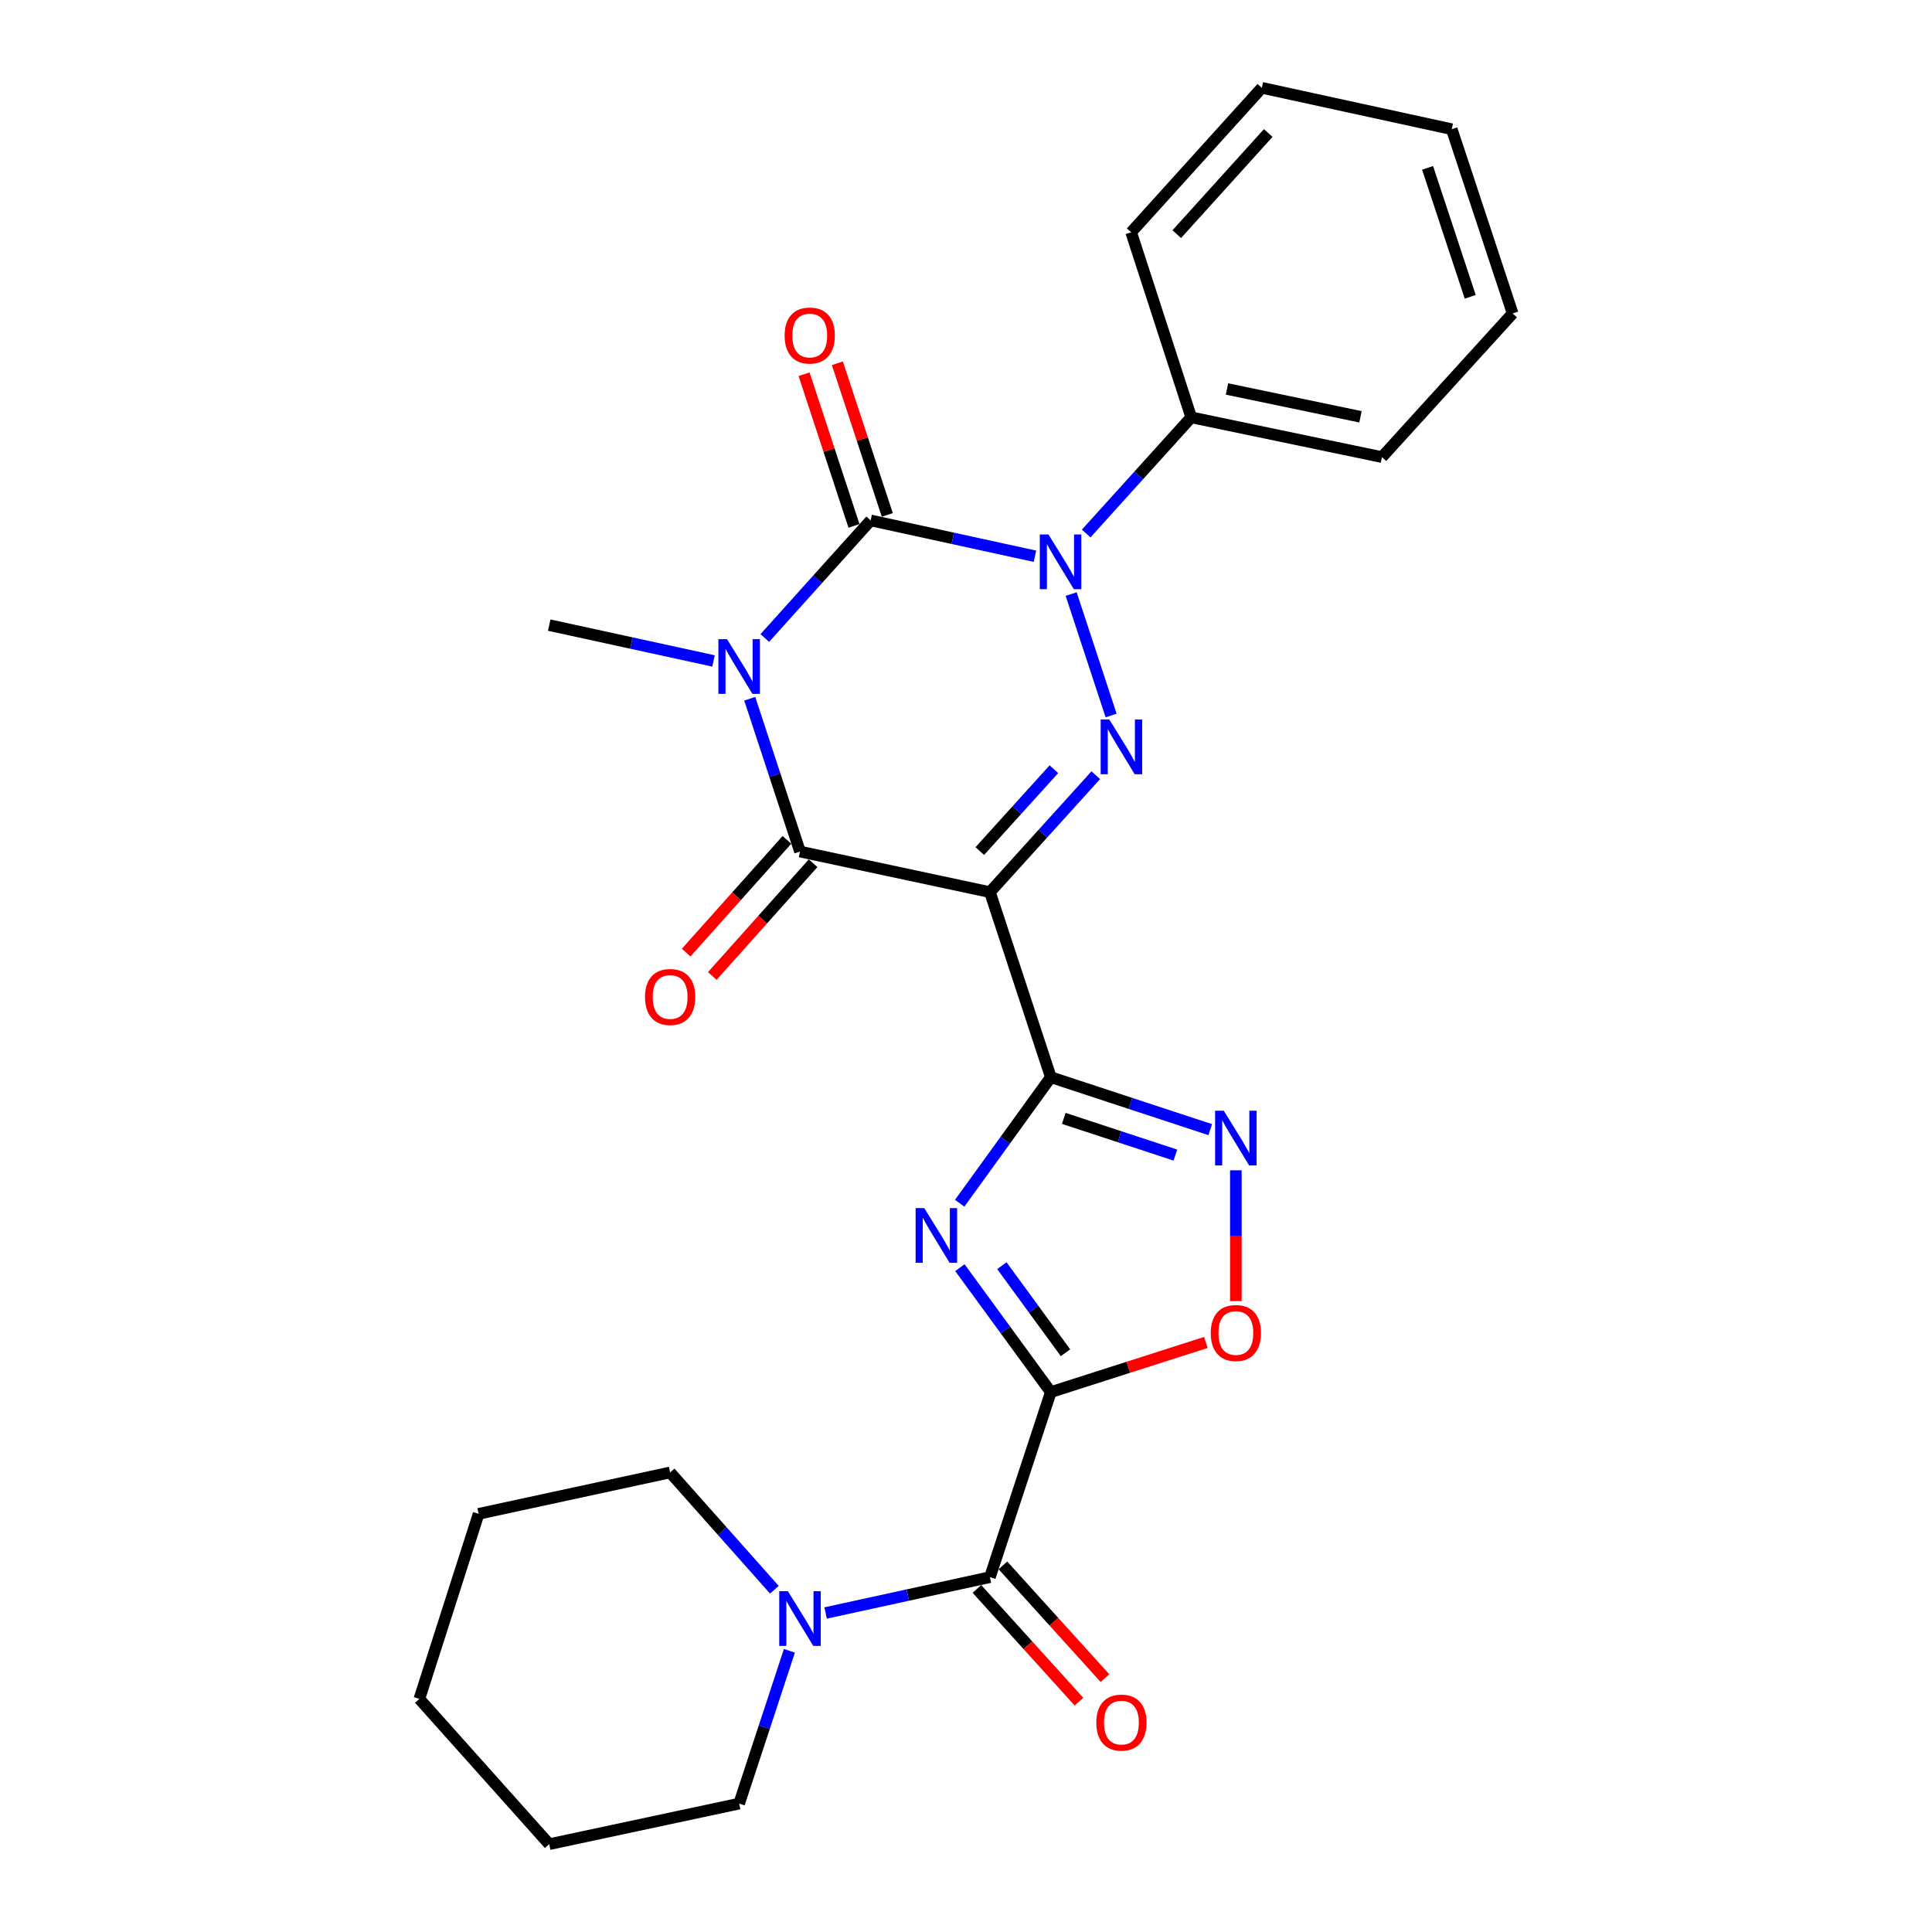 <?xml version='1.0' encoding='iso-8859-1'?>
<svg version='1.1' baseProfile='full'
              xmlns='http://www.w3.org/2000/svg'
                      xmlns:rdkit='http://www.rdkit.org/xml'
                      xmlns:xlink='http://www.w3.org/1999/xlink'
                  xml:space='preserve'
width='1000px' height='1000px' viewBox='0 0 1000 1000'>
<!-- END OF HEADER -->
<rect style='opacity:1.0;fill:#FFFFFF;stroke:none' width='1000' height='1000' x='0' y='0'> </rect>
<path class='bond-1' d='M 395.862,330.231 L 423.252,299.794' style='fill:none;fill-rule:evenodd;stroke:#0000FF;stroke-width:6px;stroke-linecap:butt;stroke-linejoin:miter;stroke-opacity:1' />
<path class='bond-1' d='M 423.252,299.794 L 450.642,269.357' style='fill:none;fill-rule:evenodd;stroke:#000000;stroke-width:6px;stroke-linecap:butt;stroke-linejoin:miter;stroke-opacity:1' />
<path class='bond-7' d='M 388.065,361.673 L 401.072,401.219' style='fill:none;fill-rule:evenodd;stroke:#0000FF;stroke-width:6px;stroke-linecap:butt;stroke-linejoin:miter;stroke-opacity:1' />
<path class='bond-7' d='M 401.072,401.219 L 414.079,440.765' style='fill:none;fill-rule:evenodd;stroke:#000000;stroke-width:6px;stroke-linecap:butt;stroke-linejoin:miter;stroke-opacity:1' />
<path class='bond-16' d='M 369.323,342.103 L 326.799,332.834' style='fill:none;fill-rule:evenodd;stroke:#0000FF;stroke-width:6px;stroke-linecap:butt;stroke-linejoin:miter;stroke-opacity:1' />
<path class='bond-16' d='M 326.799,332.834 L 284.275,323.565' style='fill:none;fill-rule:evenodd;stroke:#000000;stroke-width:6px;stroke-linecap:butt;stroke-linejoin:miter;stroke-opacity:1' />
<path class='bond-0' d='M 512.382,461.769 L 414.079,440.765' style='fill:none;fill-rule:evenodd;stroke:#000000;stroke-width:6px;stroke-linecap:butt;stroke-linejoin:miter;stroke-opacity:1' />
<path class='bond-2' d='M 512.382,461.769 L 543.903,557.561' style='fill:none;fill-rule:evenodd;stroke:#000000;stroke-width:6px;stroke-linecap:butt;stroke-linejoin:miter;stroke-opacity:1' />
<path class='bond-4' d='M 512.382,461.769 L 539.776,431.506' style='fill:none;fill-rule:evenodd;stroke:#000000;stroke-width:6px;stroke-linecap:butt;stroke-linejoin:miter;stroke-opacity:1' />
<path class='bond-4' d='M 539.776,431.506 L 567.17,401.243' style='fill:none;fill-rule:evenodd;stroke:#0000FF;stroke-width:6px;stroke-linecap:butt;stroke-linejoin:miter;stroke-opacity:1' />
<path class='bond-4' d='M 507.144,440.509 L 526.32,419.325' style='fill:none;fill-rule:evenodd;stroke:#000000;stroke-width:6px;stroke-linecap:butt;stroke-linejoin:miter;stroke-opacity:1' />
<path class='bond-4' d='M 526.32,419.325 L 545.496,398.141' style='fill:none;fill-rule:evenodd;stroke:#0000FF;stroke-width:6px;stroke-linecap:butt;stroke-linejoin:miter;stroke-opacity:1' />
<path class='bond-3' d='M 450.642,269.357 L 493.166,278.635' style='fill:none;fill-rule:evenodd;stroke:#000000;stroke-width:6px;stroke-linecap:butt;stroke-linejoin:miter;stroke-opacity:1' />
<path class='bond-3' d='M 493.166,278.635 L 535.69,287.912' style='fill:none;fill-rule:evenodd;stroke:#0000FF;stroke-width:6px;stroke-linecap:butt;stroke-linejoin:miter;stroke-opacity:1' />
<path class='bond-12' d='M 459.262,266.52 L 446.345,227.274' style='fill:none;fill-rule:evenodd;stroke:#000000;stroke-width:6px;stroke-linecap:butt;stroke-linejoin:miter;stroke-opacity:1' />
<path class='bond-12' d='M 446.345,227.274 L 433.429,188.028' style='fill:none;fill-rule:evenodd;stroke:#FF0000;stroke-width:6px;stroke-linecap:butt;stroke-linejoin:miter;stroke-opacity:1' />
<path class='bond-12' d='M 442.021,272.194 L 429.105,232.948' style='fill:none;fill-rule:evenodd;stroke:#000000;stroke-width:6px;stroke-linecap:butt;stroke-linejoin:miter;stroke-opacity:1' />
<path class='bond-12' d='M 429.105,232.948 L 416.188,193.702' style='fill:none;fill-rule:evenodd;stroke:#FF0000;stroke-width:6px;stroke-linecap:butt;stroke-linejoin:miter;stroke-opacity:1' />
<path class='bond-6' d='M 543.903,557.561 L 520.317,590.176' style='fill:none;fill-rule:evenodd;stroke:#000000;stroke-width:6px;stroke-linecap:butt;stroke-linejoin:miter;stroke-opacity:1' />
<path class='bond-6' d='M 520.317,590.176 L 496.731,622.792' style='fill:none;fill-rule:evenodd;stroke:#0000FF;stroke-width:6px;stroke-linecap:butt;stroke-linejoin:miter;stroke-opacity:1' />
<path class='bond-8' d='M 543.903,557.561 L 585.159,571.131' style='fill:none;fill-rule:evenodd;stroke:#000000;stroke-width:6px;stroke-linecap:butt;stroke-linejoin:miter;stroke-opacity:1' />
<path class='bond-8' d='M 585.159,571.131 L 626.415,584.7' style='fill:none;fill-rule:evenodd;stroke:#0000FF;stroke-width:6px;stroke-linecap:butt;stroke-linejoin:miter;stroke-opacity:1' />
<path class='bond-8' d='M 550.609,578.874 L 579.488,588.372' style='fill:none;fill-rule:evenodd;stroke:#000000;stroke-width:6px;stroke-linecap:butt;stroke-linejoin:miter;stroke-opacity:1' />
<path class='bond-8' d='M 579.488,588.372 L 608.367,597.871' style='fill:none;fill-rule:evenodd;stroke:#0000FF;stroke-width:6px;stroke-linecap:butt;stroke-linejoin:miter;stroke-opacity:1' />
<path class='bond-13' d='M 562.206,276.14 L 589.39,246.078' style='fill:none;fill-rule:evenodd;stroke:#0000FF;stroke-width:6px;stroke-linecap:butt;stroke-linejoin:miter;stroke-opacity:1' />
<path class='bond-13' d='M 589.39,246.078 L 616.574,216.016' style='fill:none;fill-rule:evenodd;stroke:#000000;stroke-width:6px;stroke-linecap:butt;stroke-linejoin:miter;stroke-opacity:1' />
<path class='bond-27' d='M 554.431,307.485 L 575.104,370.335' style='fill:none;fill-rule:evenodd;stroke:#0000FF;stroke-width:6px;stroke-linecap:butt;stroke-linejoin:miter;stroke-opacity:1' />
<path class='bond-5' d='M 543.903,720.55 L 520.374,688.349' style='fill:none;fill-rule:evenodd;stroke:#000000;stroke-width:6px;stroke-linecap:butt;stroke-linejoin:miter;stroke-opacity:1' />
<path class='bond-5' d='M 520.374,688.349 L 496.844,656.149' style='fill:none;fill-rule:evenodd;stroke:#0000FF;stroke-width:6px;stroke-linecap:butt;stroke-linejoin:miter;stroke-opacity:1' />
<path class='bond-5' d='M 551.499,700.181 L 535.028,677.641' style='fill:none;fill-rule:evenodd;stroke:#000000;stroke-width:6px;stroke-linecap:butt;stroke-linejoin:miter;stroke-opacity:1' />
<path class='bond-5' d='M 535.028,677.641 L 518.558,655.101' style='fill:none;fill-rule:evenodd;stroke:#0000FF;stroke-width:6px;stroke-linecap:butt;stroke-linejoin:miter;stroke-opacity:1' />
<path class='bond-9' d='M 543.903,720.55 L 512.382,816.332' style='fill:none;fill-rule:evenodd;stroke:#000000;stroke-width:6px;stroke-linecap:butt;stroke-linejoin:miter;stroke-opacity:1' />
<path class='bond-28' d='M 543.903,720.55 L 584.032,707.697' style='fill:none;fill-rule:evenodd;stroke:#000000;stroke-width:6px;stroke-linecap:butt;stroke-linejoin:miter;stroke-opacity:1' />
<path class='bond-28' d='M 584.032,707.697 L 624.161,694.845' style='fill:none;fill-rule:evenodd;stroke:#FF0000;stroke-width:6px;stroke-linecap:butt;stroke-linejoin:miter;stroke-opacity:1' />
<path class='bond-14' d='M 407.313,434.717 L 381.233,463.892' style='fill:none;fill-rule:evenodd;stroke:#000000;stroke-width:6px;stroke-linecap:butt;stroke-linejoin:miter;stroke-opacity:1' />
<path class='bond-14' d='M 381.233,463.892 L 355.152,493.067' style='fill:none;fill-rule:evenodd;stroke:#FF0000;stroke-width:6px;stroke-linecap:butt;stroke-linejoin:miter;stroke-opacity:1' />
<path class='bond-14' d='M 420.845,446.813 L 394.764,475.988' style='fill:none;fill-rule:evenodd;stroke:#000000;stroke-width:6px;stroke-linecap:butt;stroke-linejoin:miter;stroke-opacity:1' />
<path class='bond-14' d='M 394.764,475.988 L 368.684,505.164' style='fill:none;fill-rule:evenodd;stroke:#FF0000;stroke-width:6px;stroke-linecap:butt;stroke-linejoin:miter;stroke-opacity:1' />
<path class='bond-10' d='M 639.676,605.742 L 639.676,639.597' style='fill:none;fill-rule:evenodd;stroke:#0000FF;stroke-width:6px;stroke-linecap:butt;stroke-linejoin:miter;stroke-opacity:1' />
<path class='bond-10' d='M 639.676,639.597 L 639.676,673.453' style='fill:none;fill-rule:evenodd;stroke:#FF0000;stroke-width:6px;stroke-linecap:butt;stroke-linejoin:miter;stroke-opacity:1' />
<path class='bond-11' d='M 512.382,816.332 L 469.858,825.605' style='fill:none;fill-rule:evenodd;stroke:#000000;stroke-width:6px;stroke-linecap:butt;stroke-linejoin:miter;stroke-opacity:1' />
<path class='bond-11' d='M 469.858,825.605 L 427.335,834.879' style='fill:none;fill-rule:evenodd;stroke:#0000FF;stroke-width:6px;stroke-linecap:butt;stroke-linejoin:miter;stroke-opacity:1' />
<path class='bond-15' d='M 505.654,822.422 L 532.058,851.595' style='fill:none;fill-rule:evenodd;stroke:#000000;stroke-width:6px;stroke-linecap:butt;stroke-linejoin:miter;stroke-opacity:1' />
<path class='bond-15' d='M 532.058,851.595 L 558.461,880.768' style='fill:none;fill-rule:evenodd;stroke:#FF0000;stroke-width:6px;stroke-linecap:butt;stroke-linejoin:miter;stroke-opacity:1' />
<path class='bond-15' d='M 519.111,810.242 L 545.515,839.415' style='fill:none;fill-rule:evenodd;stroke:#000000;stroke-width:6px;stroke-linecap:butt;stroke-linejoin:miter;stroke-opacity:1' />
<path class='bond-15' d='M 545.515,839.415 L 571.918,868.589' style='fill:none;fill-rule:evenodd;stroke:#FF0000;stroke-width:6px;stroke-linecap:butt;stroke-linejoin:miter;stroke-opacity:1' />
<path class='bond-17' d='M 408.593,854.45 L 395.586,893.996' style='fill:none;fill-rule:evenodd;stroke:#0000FF;stroke-width:6px;stroke-linecap:butt;stroke-linejoin:miter;stroke-opacity:1' />
<path class='bond-17' d='M 395.586,893.996 L 382.579,933.542' style='fill:none;fill-rule:evenodd;stroke:#000000;stroke-width:6px;stroke-linecap:butt;stroke-linejoin:miter;stroke-opacity:1' />
<path class='bond-18' d='M 400.81,822.838 L 373.836,792.486' style='fill:none;fill-rule:evenodd;stroke:#0000FF;stroke-width:6px;stroke-linecap:butt;stroke-linejoin:miter;stroke-opacity:1' />
<path class='bond-18' d='M 373.836,792.486 L 346.863,762.134' style='fill:none;fill-rule:evenodd;stroke:#000000;stroke-width:6px;stroke-linecap:butt;stroke-linejoin:miter;stroke-opacity:1' />
<path class='bond-19' d='M 616.574,216.016 L 715.291,236.596' style='fill:none;fill-rule:evenodd;stroke:#000000;stroke-width:6px;stroke-linecap:butt;stroke-linejoin:miter;stroke-opacity:1' />
<path class='bond-19' d='M 635.086,201.335 L 704.188,215.741' style='fill:none;fill-rule:evenodd;stroke:#000000;stroke-width:6px;stroke-linecap:butt;stroke-linejoin:miter;stroke-opacity:1' />
<path class='bond-20' d='M 616.574,216.016 L 585.487,120.233' style='fill:none;fill-rule:evenodd;stroke:#000000;stroke-width:6px;stroke-linecap:butt;stroke-linejoin:miter;stroke-opacity:1' />
<path class='bond-22' d='M 382.579,933.542 L 284.275,954.545' style='fill:none;fill-rule:evenodd;stroke:#000000;stroke-width:6px;stroke-linecap:butt;stroke-linejoin:miter;stroke-opacity:1' />
<path class='bond-21' d='M 346.863,762.134 L 247.733,783.561' style='fill:none;fill-rule:evenodd;stroke:#000000;stroke-width:6px;stroke-linecap:butt;stroke-linejoin:miter;stroke-opacity:1' />
<path class='bond-24' d='M 715.291,236.596 L 782.941,162.241' style='fill:none;fill-rule:evenodd;stroke:#000000;stroke-width:6px;stroke-linecap:butt;stroke-linejoin:miter;stroke-opacity:1' />
<path class='bond-23' d='M 585.487,120.233 L 653.117,45.455' style='fill:none;fill-rule:evenodd;stroke:#000000;stroke-width:6px;stroke-linecap:butt;stroke-linejoin:miter;stroke-opacity:1' />
<path class='bond-23' d='M 609.093,121.191 L 656.434,68.846' style='fill:none;fill-rule:evenodd;stroke:#000000;stroke-width:6px;stroke-linecap:butt;stroke-linejoin:miter;stroke-opacity:1' />
<path class='bond-26' d='M 247.733,783.561 L 217.059,879.353' style='fill:none;fill-rule:evenodd;stroke:#000000;stroke-width:6px;stroke-linecap:butt;stroke-linejoin:miter;stroke-opacity:1' />
<path class='bond-30' d='M 284.275,954.545 L 217.059,879.353' style='fill:none;fill-rule:evenodd;stroke:#000000;stroke-width:6px;stroke-linecap:butt;stroke-linejoin:miter;stroke-opacity:1' />
<path class='bond-25' d='M 653.117,45.455 L 751.42,66.872' style='fill:none;fill-rule:evenodd;stroke:#000000;stroke-width:6px;stroke-linecap:butt;stroke-linejoin:miter;stroke-opacity:1' />
<path class='bond-29' d='M 782.941,162.241 L 751.42,66.872' style='fill:none;fill-rule:evenodd;stroke:#000000;stroke-width:6px;stroke-linecap:butt;stroke-linejoin:miter;stroke-opacity:1' />
<path class='bond-29' d='M 760.979,153.631 L 738.915,86.873' style='fill:none;fill-rule:evenodd;stroke:#000000;stroke-width:6px;stroke-linecap:butt;stroke-linejoin:miter;stroke-opacity:1' />
<path  class='atom-0' d='M 376.319 330.833
L 385.599 345.833
Q 386.519 347.313, 387.999 349.993
Q 389.479 352.673, 389.559 352.833
L 389.559 330.833
L 393.319 330.833
L 393.319 359.153
L 389.439 359.153
L 379.479 342.753
Q 378.319 340.833, 377.079 338.633
Q 375.879 336.433, 375.519 335.753
L 375.519 359.153
L 371.839 359.153
L 371.839 330.833
L 376.319 330.833
' fill='#0000FF'/>
<path  class='atom-4' d='M 542.685 276.644
L 551.965 291.644
Q 552.885 293.124, 554.365 295.804
Q 555.845 298.484, 555.925 298.644
L 555.925 276.644
L 559.685 276.644
L 559.685 304.964
L 555.805 304.964
L 545.845 288.564
Q 544.685 286.644, 543.445 284.444
Q 542.245 282.244, 541.885 281.564
L 541.885 304.964
L 538.205 304.964
L 538.205 276.644
L 542.685 276.644
' fill='#0000FF'/>
<path  class='atom-5' d='M 574.186 372.417
L 583.466 387.417
Q 584.386 388.897, 585.866 391.577
Q 587.346 394.257, 587.426 394.417
L 587.426 372.417
L 591.186 372.417
L 591.186 400.737
L 587.306 400.737
L 577.346 384.337
Q 576.186 382.417, 574.946 380.217
Q 573.746 378.017, 573.386 377.337
L 573.386 400.737
L 569.706 400.737
L 569.706 372.417
L 574.186 372.417
' fill='#0000FF'/>
<path  class='atom-7' d='M 478.403 625.319
L 487.683 640.319
Q 488.603 641.799, 490.083 644.479
Q 491.563 647.159, 491.643 647.319
L 491.643 625.319
L 495.403 625.319
L 495.403 653.639
L 491.523 653.639
L 481.563 637.239
Q 480.403 635.319, 479.163 633.119
Q 477.963 630.919, 477.603 630.239
L 477.603 653.639
L 473.923 653.639
L 473.923 625.319
L 478.403 625.319
' fill='#0000FF'/>
<path  class='atom-9' d='M 633.416 574.902
L 642.696 589.902
Q 643.616 591.382, 645.096 594.062
Q 646.576 596.742, 646.656 596.902
L 646.656 574.902
L 650.416 574.902
L 650.416 603.222
L 646.536 603.222
L 636.576 586.822
Q 635.416 584.902, 634.176 582.702
Q 632.976 580.502, 632.616 579.822
L 632.616 603.222
L 628.936 603.222
L 628.936 574.902
L 633.416 574.902
' fill='#0000FF'/>
<path  class='atom-11' d='M 626.676 689.956
Q 626.676 683.156, 630.036 679.356
Q 633.396 675.556, 639.676 675.556
Q 645.956 675.556, 649.316 679.356
Q 652.676 683.156, 652.676 689.956
Q 652.676 696.836, 649.276 700.756
Q 645.876 704.636, 639.676 704.636
Q 633.436 704.636, 630.036 700.756
Q 626.676 696.876, 626.676 689.956
M 639.676 701.436
Q 643.996 701.436, 646.316 698.556
Q 648.676 695.636, 648.676 689.956
Q 648.676 684.396, 646.316 681.596
Q 643.996 678.756, 639.676 678.756
Q 635.356 678.756, 632.996 681.556
Q 630.676 684.356, 630.676 689.956
Q 630.676 695.676, 632.996 698.556
Q 635.356 701.436, 639.676 701.436
' fill='#FF0000'/>
<path  class='atom-12' d='M 407.819 823.609
L 417.099 838.609
Q 418.019 840.089, 419.499 842.769
Q 420.979 845.449, 421.059 845.609
L 421.059 823.609
L 424.819 823.609
L 424.819 851.929
L 420.939 851.929
L 410.979 835.529
Q 409.819 833.609, 408.579 831.409
Q 407.379 829.209, 407.019 828.529
L 407.019 851.929
L 403.339 851.929
L 403.339 823.609
L 407.819 823.609
' fill='#0000FF'/>
<path  class='atom-13' d='M 406.121 173.665
Q 406.121 166.865, 409.481 163.065
Q 412.841 159.265, 419.121 159.265
Q 425.401 159.265, 428.761 163.065
Q 432.121 166.865, 432.121 173.665
Q 432.121 180.545, 428.721 184.465
Q 425.321 188.345, 419.121 188.345
Q 412.881 188.345, 409.481 184.465
Q 406.121 180.585, 406.121 173.665
M 419.121 185.145
Q 423.441 185.145, 425.761 182.265
Q 428.121 179.345, 428.121 173.665
Q 428.121 168.105, 425.761 165.305
Q 423.441 162.465, 419.121 162.465
Q 414.801 162.465, 412.441 165.265
Q 410.121 168.065, 410.121 173.665
Q 410.121 179.385, 412.441 182.265
Q 414.801 185.145, 419.121 185.145
' fill='#FF0000'/>
<path  class='atom-15' d='M 333.863 516.037
Q 333.863 509.237, 337.223 505.437
Q 340.583 501.637, 346.863 501.637
Q 353.143 501.637, 356.503 505.437
Q 359.863 509.237, 359.863 516.037
Q 359.863 522.917, 356.463 526.837
Q 353.063 530.717, 346.863 530.717
Q 340.623 530.717, 337.223 526.837
Q 333.863 522.957, 333.863 516.037
M 346.863 527.517
Q 351.183 527.517, 353.503 524.637
Q 355.863 521.717, 355.863 516.037
Q 355.863 510.477, 353.503 507.677
Q 351.183 504.837, 346.863 504.837
Q 342.543 504.837, 340.183 507.637
Q 337.863 510.437, 337.863 516.037
Q 337.863 521.757, 340.183 524.637
Q 342.543 527.517, 346.863 527.517
' fill='#FF0000'/>
<path  class='atom-16' d='M 567.446 891.614
Q 567.446 884.814, 570.806 881.014
Q 574.166 877.214, 580.446 877.214
Q 586.726 877.214, 590.086 881.014
Q 593.446 884.814, 593.446 891.614
Q 593.446 898.494, 590.046 902.414
Q 586.646 906.294, 580.446 906.294
Q 574.206 906.294, 570.806 902.414
Q 567.446 898.534, 567.446 891.614
M 580.446 903.094
Q 584.766 903.094, 587.086 900.214
Q 589.446 897.294, 589.446 891.614
Q 589.446 886.054, 587.086 883.254
Q 584.766 880.414, 580.446 880.414
Q 576.126 880.414, 573.766 883.214
Q 571.446 886.014, 571.446 891.614
Q 571.446 897.334, 573.766 900.214
Q 576.126 903.094, 580.446 903.094
' fill='#FF0000'/>
</svg>
